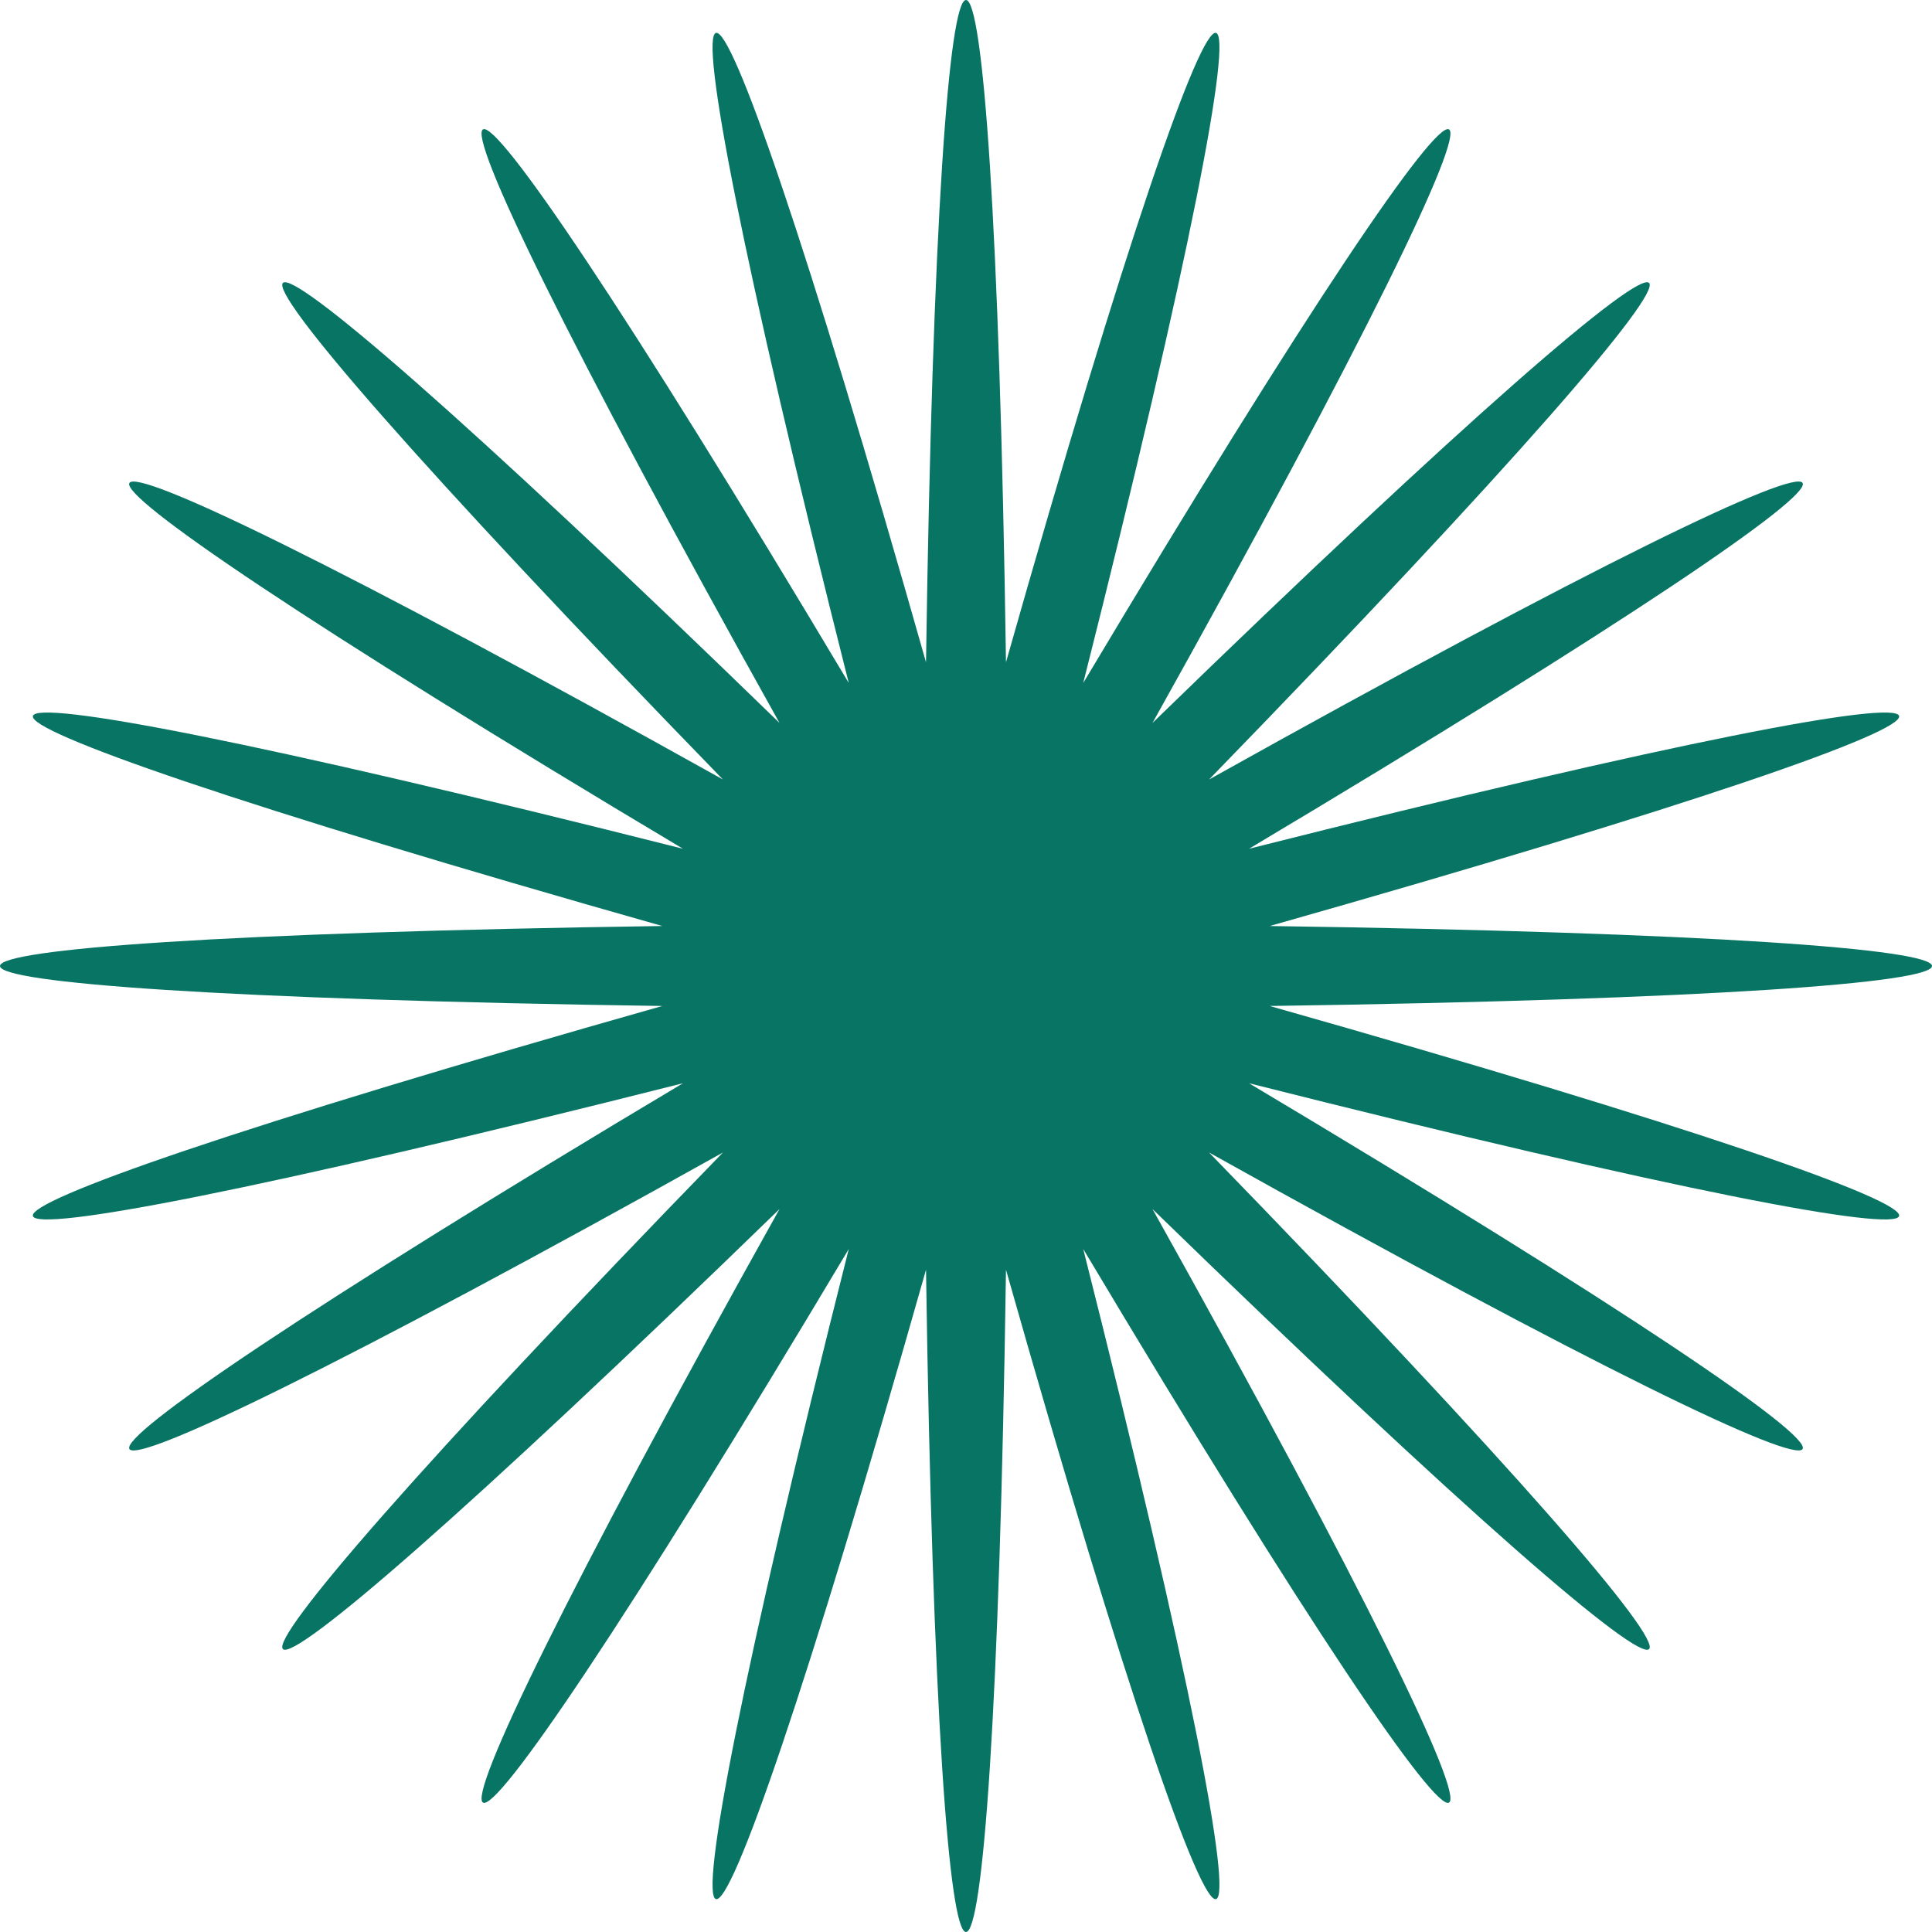 <svg width="373" height="373" viewBox="0 0 373 373" fill="none" xmlns="http://www.w3.org/2000/svg">
<path d="M245.138 178.78C409.178 132.28 406.455 122.119 241.144 163.865C387.559 76.492 382.3 67.38 233.424 150.496C352.234 28.203 344.797 20.765 222.504 139.576C305.613 -9.3 296.508 -14.559 209.135 131.856C250.881 -33.455 240.72 -36.178 194.22 127.862C191.759 -42.62 181.241 -42.62 178.78 127.862C132.28 -36.178 122.119 -33.455 163.865 131.856C76.492 -14.559 67.38 -9.3 150.496 139.576C28.203 20.765 20.765 28.203 139.576 150.496C-9.3 67.387 -14.559 76.492 131.856 163.865C-33.455 122.119 -36.178 132.28 127.862 178.78C-42.62 181.241 -42.62 191.759 127.862 194.22C-36.178 240.72 -33.455 250.881 131.856 209.135C-14.559 296.508 -9.3 305.62 139.576 222.504C20.765 344.797 28.203 352.234 150.496 233.424C67.387 382.3 76.499 387.559 163.865 241.144C122.119 406.455 132.28 409.178 178.78 245.138C181.241 415.621 191.759 415.621 194.22 245.138C240.72 409.178 250.881 406.455 209.135 241.144C296.508 387.559 305.62 382.3 222.504 233.424C344.797 352.234 352.234 344.797 233.424 222.504C382.3 305.613 387.559 296.501 241.144 209.135C406.455 250.881 409.178 240.72 245.138 194.22C415.621 191.759 415.621 181.241 245.138 178.78Z" fill="#077464"/>
</svg>
